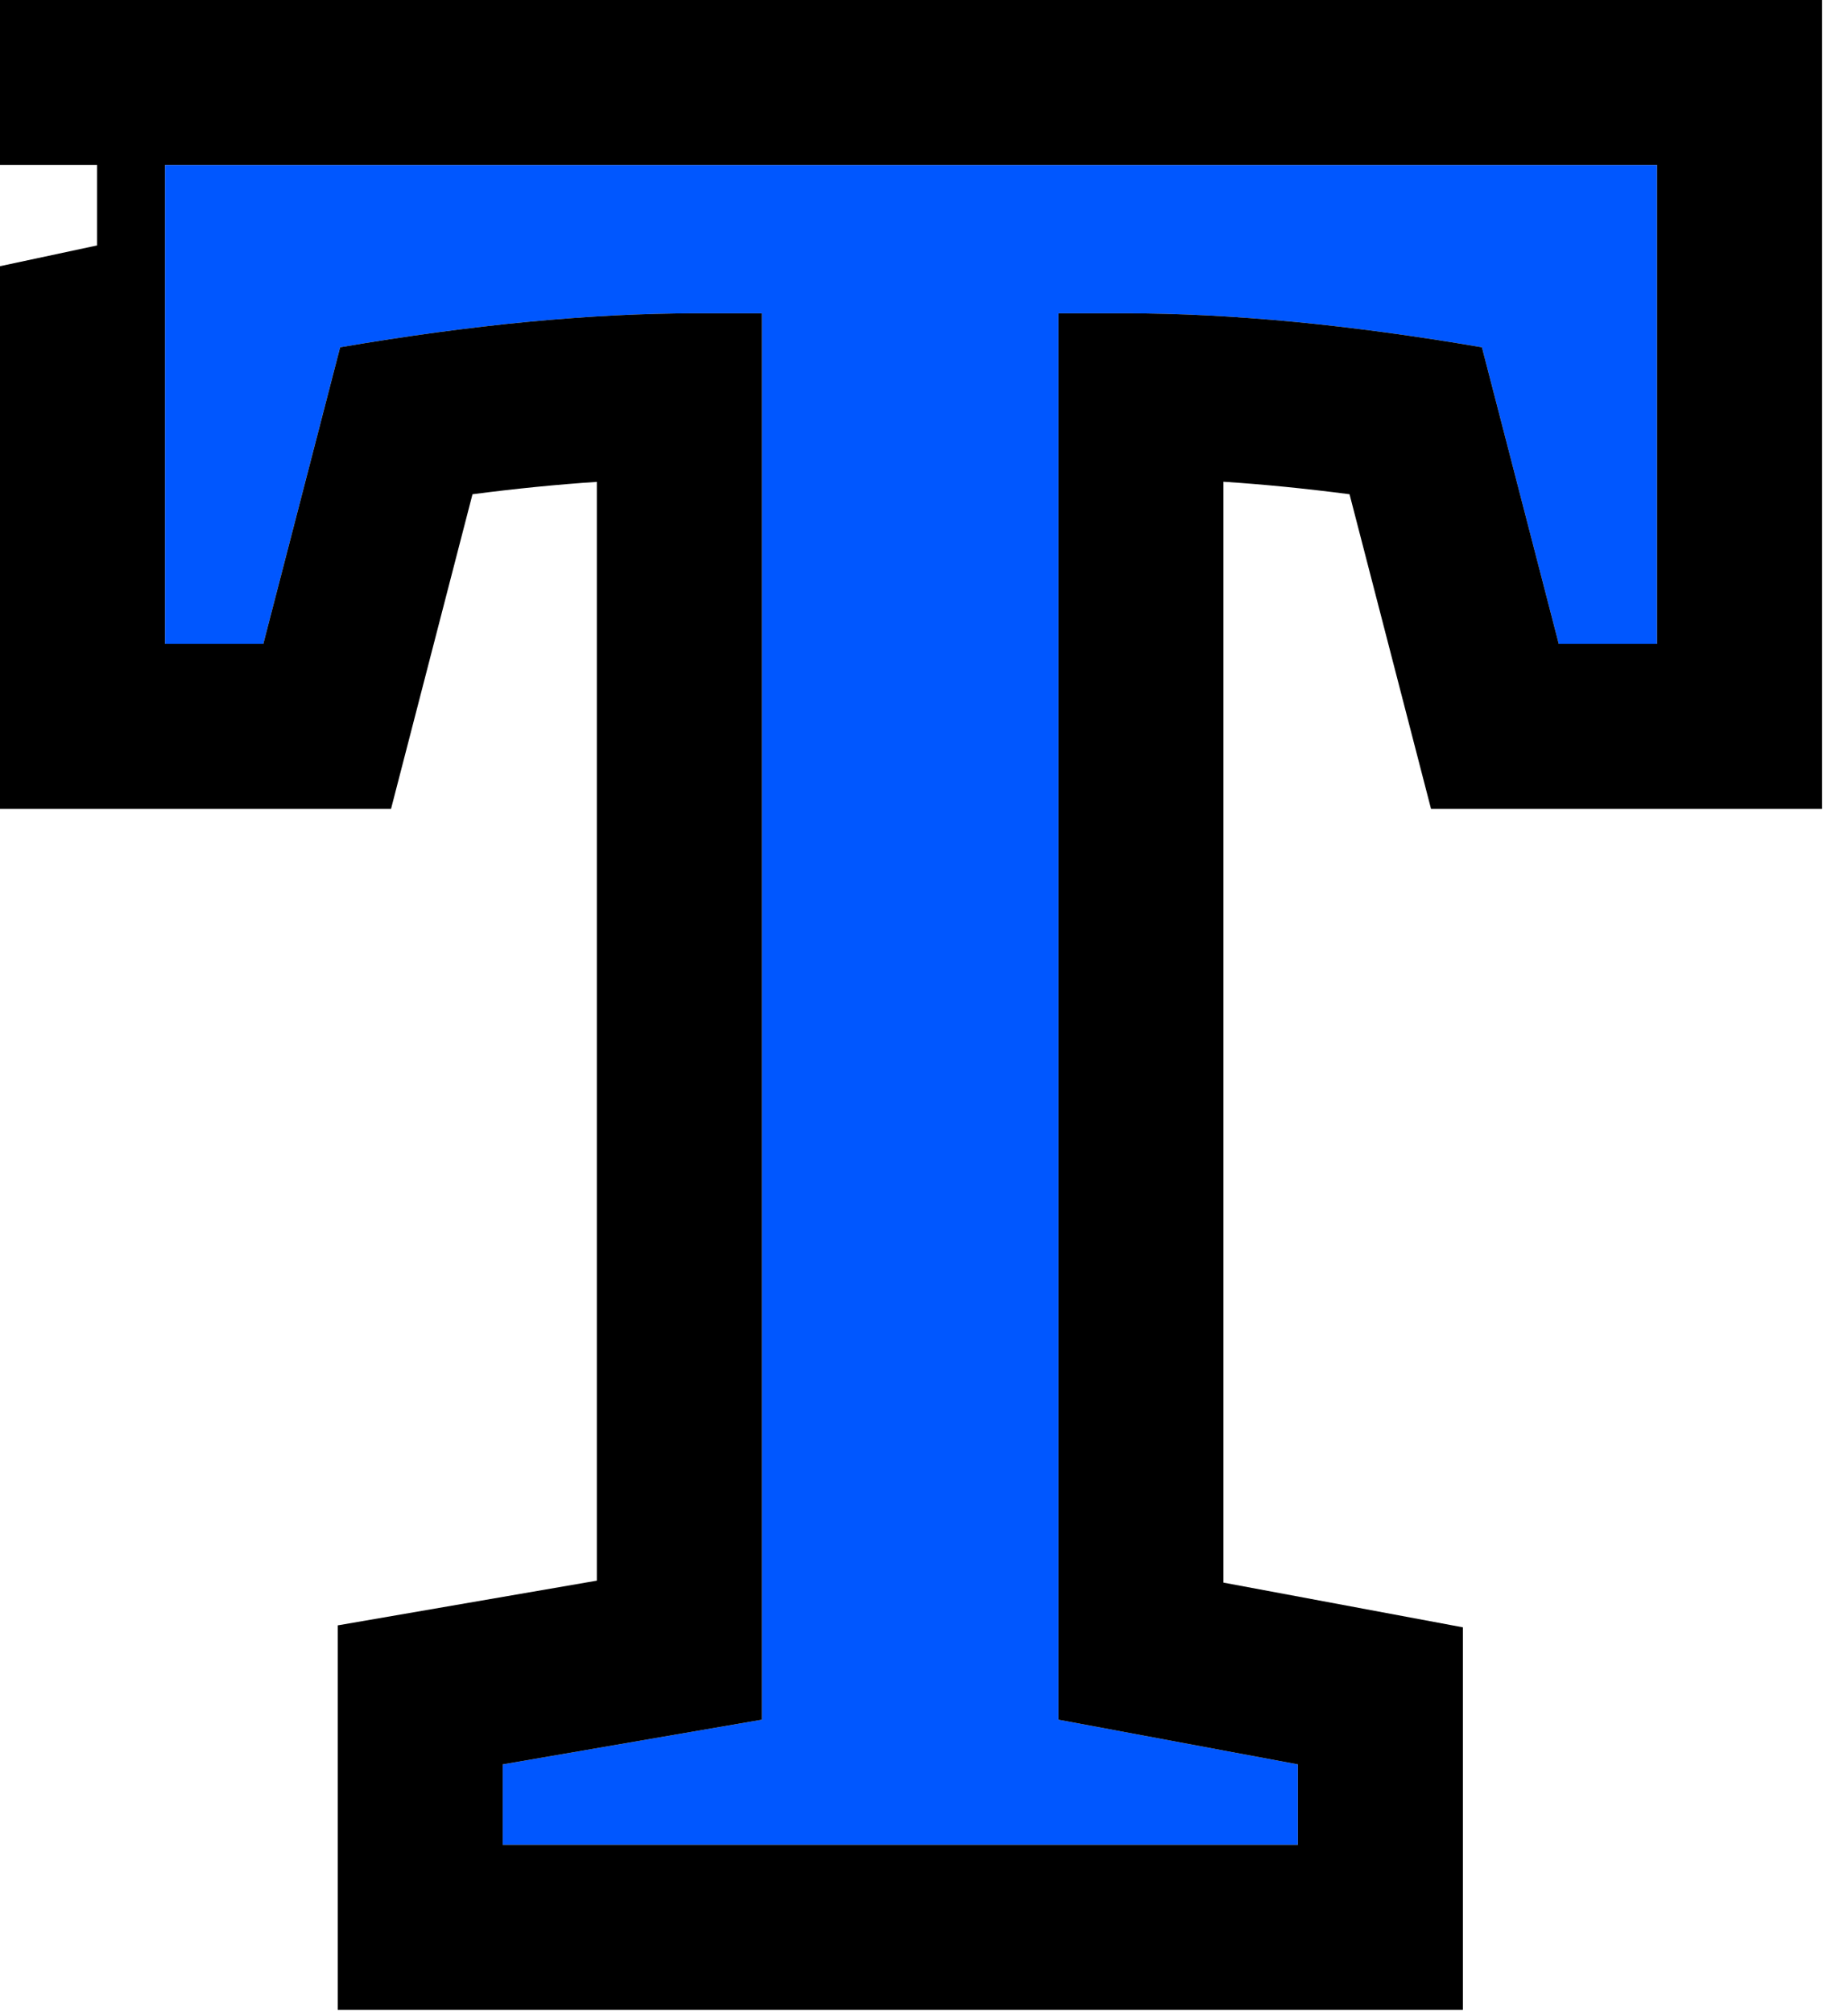 <?xml version="1.0" encoding="UTF-8"?> <svg xmlns="http://www.w3.org/2000/svg" width="56" height="61" viewBox="0 0 56 61" fill="none"><path data-figma-bg-blur-radius="65.7217" d="M50.213 5V19.512H47.235L44.907 10.523C40.9 9.837 37.308 9.494 34.131 9.494H32.074V52.108L39.33 53.462V55.899H15.234V53.462L23.085 52.108V9.494H21.082C17.905 9.494 14.313 9.837 10.306 10.523L7.978 19.512H5V5H50.213Z" fill="#0057FF"></path><path data-figma-bg-blur-radius="65.7217" d="M5 5V19.511H7.979L10.307 10.523C14.313 9.837 17.905 9.494 21.082 9.494H23.086V52.108L15.234 53.462V55.898H39.33V53.462L32.074 52.108V9.494H34.132C37.309 9.494 40.9 9.837 44.907 10.523L47.235 19.511H50.214V5H5ZM55.214 24.511H43.365L40.895 14.976C39.55 14.801 38.277 14.675 37.074 14.597V47.954L44.33 49.309V60.898H10.234V49.25L18.086 47.895V14.601C16.899 14.679 15.644 14.804 14.318 14.976L11.849 24.511H0V8.066L2.942 7.437V5H0V0H55.214V24.511Z" fill="black"></path><defs><clipPath id="bgblur_0_1422_6156_clip_path" transform="translate(60.722 60.722)"><path d="M50.213 5V19.512H47.235L44.907 10.523C40.9 9.837 37.308 9.494 34.131 9.494H32.074V52.108L39.33 53.462V55.899H15.234V53.462L23.085 52.108V9.494H21.082C17.905 9.494 14.313 9.837 10.306 10.523L7.978 19.512H5V5H50.213Z"></path></clipPath><clipPath id="bgblur_1_1422_6156_clip_path" transform="translate(65.722 65.722)"><path d="M5 5V19.511H7.979L10.307 10.523C14.313 9.837 17.905 9.494 21.082 9.494H23.086V52.108L15.234 53.462V55.898H39.33V53.462L32.074 52.108V9.494H34.132C37.309 9.494 40.9 9.837 44.907 10.523L47.235 19.511H50.214V5H5ZM55.214 24.511H43.365L40.895 14.976C39.55 14.801 38.277 14.675 37.074 14.597V47.954L44.33 49.309V60.898H10.234V49.25L18.086 47.895V14.601C16.899 14.679 15.644 14.804 14.318 14.976L11.849 24.511H0V8.066L2.942 7.437V5H0V0H55.214V24.511Z"></path></clipPath></defs></svg> 